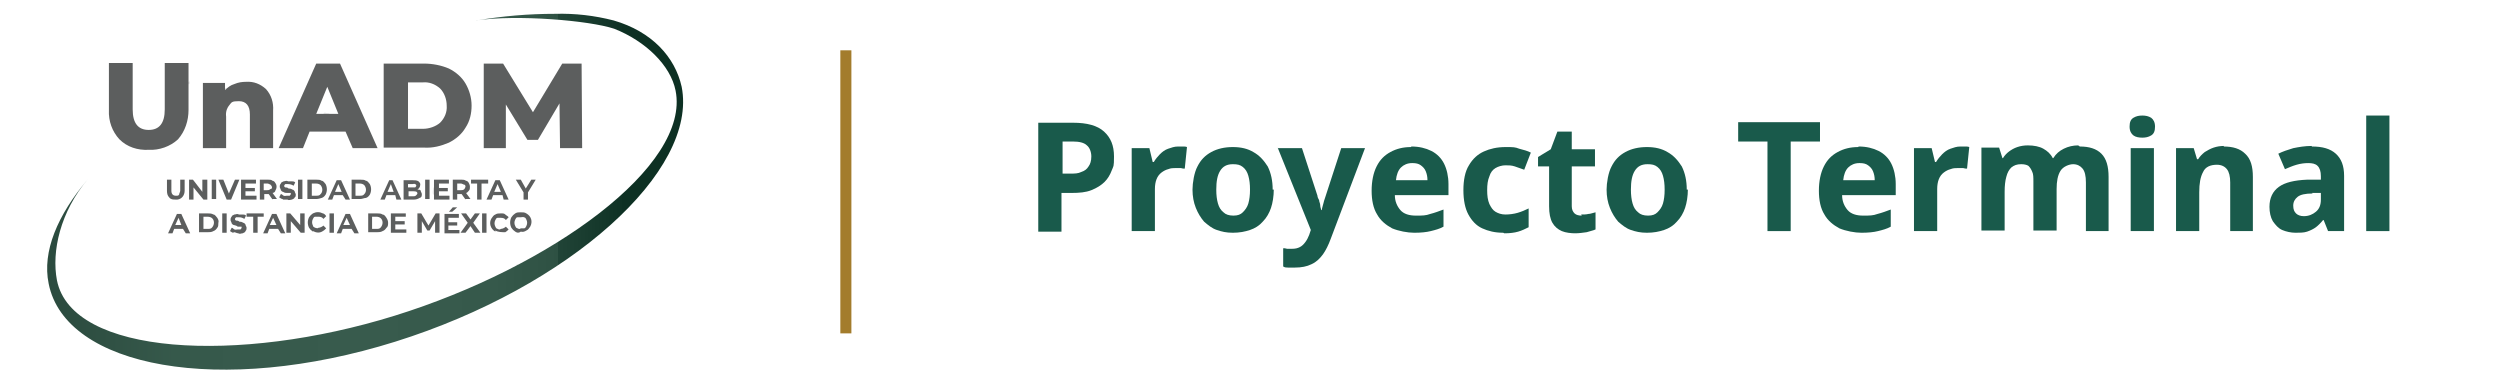 <?xml version="1.0" encoding="UTF-8"?>
<svg id="Capa_1" data-name="Capa 1" xmlns="http://www.w3.org/2000/svg" xmlns:xlink="http://www.w3.org/1999/xlink" version="1.1" viewBox="0 0 452.2 70.7">
  <defs>
    <style>
      .cls-1 {
        clip-path: url(#clippath);
      }

      .cls-2 {
        fill: none;
      }

      .cls-2, .cls-3, .cls-4, .cls-5, .cls-6, .cls-7 {
        stroke-width: 0px;
      }

      .cls-3 {
        fill: #195a4b;
      }

      .cls-4 {
        fill: #5c5e5e;
      }

      .cls-5 {
        fill: #a37c2c;
      }

      .cls-6 {
        fill: url(#Degradado_sin_nombre);
      }

      .cls-7 {
        fill: #e6e6e6;
      }
    </style>
    <clipPath id="clippath">
      <path class="cls-2" d="M86.1,3.7c7.4-1.1,20.5,0,25,1.5,5.6,2.2,10.2,6.6,11.1,11.2,2.7,13.6-22.5,31.9-50.8,40.7-28.3,8.8-58.4,7.2-61.1-6.4-1-5.2.6-12.4,5.6-18.3-5.5,6.5-8.3,13.1-7.1,18.9,3,15.2,31.1,20.4,62.7,10.5,31.6-9.9,54.8-30.9,51.8-46.1-1.2-5.4-5.4-10-12.3-12-3.5-.9-7-1.3-10.6-1.2-4.8,0-9.5.4-14.2,1.2h-.1Z"/>
    </clipPath>
    <linearGradient id="Degradado_sin_nombre" data-name="Degradado sin nombre" x1="-386.1" y1="-2008.5" x2="-383.4" y2="-2008.5" gradientTransform="translate(16522 86000) scale(42.8)" gradientUnits="userSpaceOnUse">
      <stop offset="0" stop-color="#0a231a"/>
      <stop offset="0" stop-color="#163227"/>
      <stop offset="0" stop-color="#254438"/>
      <stop offset=".2" stop-color="#305144"/>
      <stop offset=".3" stop-color="#36594b"/>
      <stop offset=".6" stop-color="#385b4d"/>
      <stop offset=".8" stop-color="#36594b"/>
      <stop offset=".9" stop-color="#2e5143"/>
      <stop offset=".9" stop-color="#214437"/>
      <stop offset="1" stop-color="#0f3225"/>
      <stop offset="1" stop-color="#0d3023"/>
    </linearGradient>
  </defs>
  <g>
    <path class="cls-7" d="M21.1,21.6c-.2-.1-.1.3-.3.3s-.4.2-.3.2c.2,0,.4,0,.6-.1v-.4"/>
    <path class="cls-7" d="M20.8,20.1c-.1,0,.1.2.2.2s.2-.3.1-.3h-.3"/>
    <path class="cls-7" d="M40.3,19.3c0,.1.2.2.3.1,0-.1-.2-.2-.3-.1"/>
    <path class="cls-7" d="M41.1,19.5c-.2.1,0,.3,0,.2s0-.3,0-.2"/>
    <path class="cls-7" d="M33.5,15v.2s.4-.1.5,0,.3,0,.3-.1v-.4c-.2.1-.5.3-.7.3"/>
    <path class="cls-7" d="M37.5,16.5c0,.1.2.1.3.1h.5v-.4s-.2-.2-.4-.1c0,0-.4.3-.4.4"/>
    <path class="cls-7" d="M37.5,15.9c0,.2.5.3.5.1,0-.3-.4-.3-.5-.1"/>
    <path class="cls-7" d="M37.6,15.1c-.2,0-.4-.1-.4-.1v.3c0,.1.4.2.6.3s.5.1.6.3c0,.1.3.2.5.3h.4c.2,0,.4-.1.6,0,.3,0,.7.1,1,.1s.3-.1.3-.2-.5-.2-.6-.2h-1.6s-.3-.1-.4-.2c-.2-.1-.3-.3-.5-.4l-.6-.2"/>
    <path class="cls-7" d="M54.1,18.3c0,.1-.2.1,0,.3s.2.3.3.3.4,0,.4.1,0,.2.4.2c.2-.1.4-.1.5-.2,0-.1.4-.1.4-.1,0,0,.3-.3.2-.4-.2,0-.3-.2-.5-.2s-.2.1-.5.1-.4.1-.5,0-.6-.2-.6-.1"/>
    <path class="cls-7" d="M78.4,33.9s-.3,1.2,0,1.3.4-.7.3-.8,0-.5-.3-.5"/>
    <path class="cls-7" d="M58,21.3c-.2,0-.2.3-.3.3s-.3,0-.2.2v.4c0,.1,0,.3.2.4s.3-.1.5-.2c0-.1.3-.2.3-.4v-.5c-.2-.2-.3-.3-.4-.2"/>
    <path class="cls-7" d="M58.2,20.6c-.2.1,0,.3,0,.4,0,.2.2.3.4.5.2.1.6.2.5.3-.3.2-.5.4-.7.7,0,.1.5.1.5.1v.2s.2-.2.3-.2.5.1.6.1c.2,0,.4-.3.4-.4,0-.2-.2-.4-.4-.5s-.4-.5-.5-.6.4-.4.3-.6c0-.2-.6-.1-.7-.2-.2-.1-.3,0-.4.2,0,.1-.2,0-.3,0"/>
    <path class="cls-7" d="M93.5,47.8c-.2.3.2.3.2.5,0,.3.3.2.4,0,.2-.2.3-.5.3-.7s-.4.2-.5.2h-.4"/>
    <path class="cls-7" d="M87.5,39.1c0,.2.3.3.3,0s0-.2,0-.2c0,0-.2,0-.2,0"/>
    <path class="cls-4" d="M30.6,35.7c-.3-.3-.4-.7-.4-1.2v-2h.8v2c0,.6.3.9.8.9s.4,0,.6-.2c0-.2.2-.5.2-.7v-2h.8v2c0,.8-.5,1.5-1.3,1.6h-.3c-.5,0-.9,0-1.2-.4"/>
    <polygon class="cls-4" points="37.5 32.5 37.5 36.1 36.8 36.1 35 33.9 35 36.1 34.2 36.1 34.2 32.5 34.9 32.5 36.6 34.7 36.6 32.5 37.5 32.5"/>
    <rect class="cls-4" x="38.3" y="32.5" width=".8" height="3.5"/>
    <polygon class="cls-4" points="43.3 32.5 41.8 36.1 41 36.1 39.5 32.5 40.4 32.5 41.4 35 42.5 32.5 43.3 32.5"/>
    <polygon class="cls-4" points="46.4 35.4 46.4 36.1 43.6 36.1 43.6 32.5 46.3 32.5 46.3 33.2 44.4 33.2 44.4 34 46.1 34 46.1 34.6 44.4 34.6 44.4 35.4 46.4 35.4"/>
    <path class="cls-4" d="M49.3,36.1l-.7-1h-.8v1h-.8v-3.6h1.5c.3,0,.6,0,.8.2.2,0,.4.2.5.4.3.4.3.9,0,1.4,0,.2-.3.4-.5.4l.8,1.1h-.8ZM49,33.4c-.2,0-.4-.2-.6-.2h-.7v1.2h.6c.2,0,.4,0,.6-.2.4,0,.4-.5,0-.8h0"/>
    <path class="cls-4" d="M51.1,36c-.2,0-.4-.2-.6-.3l.3-.6c.2,0,.3.2.5.3s.4,0,.6,0h.5c0,0,.2-.2.2-.3v-.2h-.7c-.2,0-.4,0-.7-.2-.2,0-.3-.2-.4-.3,0-.2-.2-.4-.2-.6s0-.4.2-.6c0-.2.3-.3.5-.4.2,0,.5-.2.8,0h.7c.2,0,.4,0,.6.2l-.3.6c-.3-.2-.6-.3-1-.3h-.5c0,0-.2.2-.2.3s0,.2.2.3c.2,0,.4,0,.6.2.2,0,.4,0,.7.2.2,0,.3.2.4.3,0,.2.2.4.2.6s0,.4-.2.5c0,.2-.3.3-.5.4-.2,0-.5.2-.8,0-.3,0-.6,0-.8,0"/>
    <rect class="cls-4" x="53.9" y="32.5" width=".8" height="3.5"/>
    <path class="cls-4" d="M55.6,32.5h1.6c.4,0,.7,0,1,.2.3,0,.5.4.7.6.3.6.3,1.3,0,1.9-.2.3-.4.5-.7.6s-.7.2-1,.2h-1.6v-3.5ZM57.2,35.4c.3,0,.6,0,.8-.3.4-.4.4-1.1,0-1.6-.2-.2-.5-.3-.8-.3h-.8v2.2s.8,0,.8,0Z"/>
    <path class="cls-4" d="M62,35.3h-1.6l-.3.8h-.8l1.6-3.5h.8l1.6,3.5h-.8l-.5-.8ZM61.8,34.7l-.6-1.4-.6,1.4s1.2,0,1.2,0Z"/>
    <path class="cls-4" d="M63.6,32.5h1.6c.4,0,.7,0,1,.2.3,0,.5.4.7.6.3.6.3,1.3,0,1.9-.2.3-.4.5-.7.6-.3,0-.7.2-1,.2h-1.6v-3.5ZM65.1,35.4c.3,0,.6,0,.8-.3.4-.4.4-1.1,0-1.6-.2-.2-.5-.3-.8-.3h-.8v2.2s.8,0,.8,0Z"/>
    <path class="cls-4" d="M71.5,35.3h-1.6l-.3.8h-.8l1.6-3.5h.6l1.6,3.5h-.9s-.2-.8-.2-.8ZM71.2,34.7l-.5-1.4-.6,1.4h1.1Z"/>
    <path class="cls-4" d="M76.1,34.5c0,.2.2.4.2.6,0,.3,0,.6-.4.7-.3.2-.7.3-1,.3h-1.9v-3.5h1.7c.3,0,.7,0,1,.2.2.2.4.4.3.7,0,.3-.2.6-.5.8.3,0,.5,0,.6.2M73.8,33.1v.8h1.3s.2-.2.2-.3,0-.2-.2-.3-.3,0-.5,0h-.8v-.2ZM75.3,35.3s.2-.2.2-.3c0-.3-.2-.4-.7-.4h-.9v.9h.9c.2,0,.3,0,.5-.2"/>
    <rect class="cls-4" x="76.9" y="32.5" width=".8" height="3.5"/>
    <polygon class="cls-4" points="81.3 35.4 81.3 36.1 78.5 36.1 78.5 32.5 81.2 32.5 81.2 33.2 79.4 33.2 79.4 34 81 34 81 34.6 79.4 34.6 79.4 35.4 81.3 35.4"/>
    <path class="cls-4" d="M84.2,36.1l-.7-1h-.8v1h-.8v-3.6h1.6c.3,0,.5,0,.8.2.2,0,.4.2.5.4s.2.4.2.7,0,.5-.2.7-.3.4-.5.4l.8,1.1h-.9ZM84,33.4c-.2,0-.4-.2-.6-.2h-.7v1.2h.7c.2,0,.4,0,.6-.2,0,0,.2-.3.2-.5,0,0,0-.2-.2-.3"/>
    <polygon class="cls-4" points="86.3 33.2 85.2 33.2 85.2 32.5 88.3 32.5 88.3 33.2 87.1 33.2 87.1 36.1 86.3 36.1 86.3 33.2"/>
    <path class="cls-4" d="M90.9,35.3h-1.7l-.3.8h-.9l1.6-3.5h.8l1.6,3.5h-.9l-.2-.8ZM90.6,34.7l-.6-1.4-.6,1.4h1.2Z"/>
    <polygon class="cls-4" points="95.5 34.8 95.5 36.1 94.7 36.1 94.7 34.8 93.3 32.5 94.2 32.5 95.1 34.1 96.1 32.5 96.9 32.5 95.5 34.8"/>
    <path class="cls-4" d="M33.1,41.4h-1.6l-.3.8h-.8l1.6-3.5h.8l1.6,3.5h-.8l-.5-.8ZM32.8,40.7l-.5-1.3-.6,1.3h1.1Z"/>
    <path class="cls-4" d="M36,38.6h1.6c.3,0,.7,0,1,.2.3,0,.5.4.7.6.2.3.3.6.2.9,0,.3,0,.7-.2.9-.2.3-.4.5-.7.6-.3.2-.7.2-1,.2h-1.6v-3.4ZM37.6,41.4c.3,0,.6,0,.8-.3.4-.5.4-1.2,0-1.6-.2-.2-.5-.3-.9-.3h-.7v2.2s.8,0,.8,0Z"/>
    <rect class="cls-4" x="40.2" y="38.6" width=".8" height="3.5"/>
    <path class="cls-4" d="M42.2,42.1c-.2,0-.4-.2-.6-.3l.3-.6c.2,0,.3.2.5.3s.4,0,.6,0h.5c0,0,.2-.2.2-.3v-.2h-.7c-.2-.2-.4-.2-.7-.3-.2,0-.3-.2-.4-.3,0-.2-.2-.4-.2-.6s0-.4.2-.6c0-.2.3-.3.5-.4.3,0,.5-.2.8,0h.7c.2,0,.4,0,.6.2l-.3.6c-.3-.2-.6-.3-1-.3h-.5c0,0-.2.2-.2.3s0,.2.2.3c.2,0,.4,0,.6.2.2,0,.4,0,.7.2.2,0,.3.2.4.3,0,.2.2.4.2.6s0,.4-.2.6c0,.2-.3.3-.5.4-.3,0-.5.2-.8,0-.3,0-.5-.2-.8-.2"/>
    <polygon class="cls-4" points="45.8 39.2 44.6 39.2 44.6 38.6 47.7 38.6 47.7 39.2 46.6 39.2 46.6 42.1 45.8 42.1 45.8 39.2"/>
    <path class="cls-4" d="M50.3,41.4h-1.6l-.3.8h-.8l1.6-3.5h.8l1.6,3.5h-.8l-.5-.8ZM50,40.7l-.6-1.3-.6,1.3s1.2,0,1.2,0Z"/>
    <polygon class="cls-4" points="55.1 38.6 55.1 42.1 54.4 42.1 52.6 40 52.6 42.1 51.8 42.1 51.8 38.6 52.5 38.6 54.3 40.7 54.3 38.6 55.1 38.6"/>
    <path class="cls-4" d="M56.6,41.9c-.3-.2-.5-.4-.7-.7-.3-.6-.3-1.3,0-1.9.2-.3.4-.5.7-.7.6-.3,1.2-.3,1.8,0,.2,0,.5.3.6.5l-.5.5c-.2-.3-.5-.4-.9-.4h-.6c-.2,0-.3.2-.4.4-.2.4-.2.8,0,1.2,0,.2.2.3.4.4.2,0,.4.2.6,0,.3,0,.7-.2.9-.4l.5.5c-.2.2-.4.4-.6.5-.6.4-1.2.3-1.8,0"/>
    <rect class="cls-4" x="59.6" y="38.6" width=".8" height="3.5"/>
    <path class="cls-4" d="M63.6,41.4h-1.6l-.3.8h-.8l1.6-3.5h.8l1.6,3.5h-.8l-.5-.8ZM63.3,40.7l-.6-1.3-.6,1.3s1.2,0,1.2,0Z"/>
    <path class="cls-4" d="M66.6,38.6h1.6c.4,0,.7,0,1,.2.3,0,.5.3.7.6s.3.6.3.9,0,.7-.3.9c-.2.3-.4.5-.7.6-.3.2-.7.2-1,.2h-1.6v-3.4ZM68.1,41.4c.3,0,.6,0,.8-.3.4-.5.4-1.2,0-1.6-.2-.2-.5-.3-.8-.3h-.8v2.2s.8,0,.8,0Z"/>
    <polygon class="cls-4" points="73.5 41.5 73.5 42.1 70.7 42.1 70.7 38.6 73.4 38.6 73.4 39.2 71.5 39.2 71.5 40 73.2 40 73.2 40.6 71.5 40.6 71.5 41.5 73.5 41.5"/>
    <polygon class="cls-4" points="78.7 42.1 78.7 40 77.7 41.7 77.3 41.7 76.3 40 76.3 42.1 75.5 42.1 75.5 38.6 76.2 38.6 77.5 40.8 78.8 38.6 79.5 38.6 79.5 42.1 78.7 42.1"/>
    <path class="cls-4" d="M83.1,41.5v.7h-2.7v-3.5h2.6v.7h-1.9v.8h1.6v.6h-1.6v.8h2ZM81.9,37.5h.8l-.9.8h-.6l.7-.8Z"/>
    <polygon class="cls-4" points="85.9 42.1 85.1 40.9 84.2 42.1 83.3 42.1 84.6 40.3 83.4 38.6 84.3 38.6 85.1 39.7 85.9 38.6 86.8 38.6 85.6 40.3 86.9 42.1 85.9 42.1"/>
    <rect class="cls-4" x="87.2" y="38.6" width=".8" height="3.5"/>
    <path class="cls-4" d="M89.6,41.9c-.9-.5-1.2-1.6-.7-2.4.2-.3.4-.6.7-.7.3-.2.6-.2,1-.2s.6,0,.8.2.5.3.6.5l-.5.5c-.2-.3-.5-.4-.9-.4h-.6c-.2,0-.3.2-.4.4-.2.4-.2.8,0,1.2s.2.3.4.4.4.2.6,0c.3,0,.7-.2.9-.4l.5.5c-.2.2-.4.4-.6.5-.6,0-1.3,0-1.8-.3"/>
    <path class="cls-4" d="M93.2,41.9c-.3-.2-.5-.4-.7-.7-.3-.6-.3-1.3,0-1.9.2-.3.4-.5.7-.7.3-.2.6-.2,1-.2s.7,0,1,.2c.9.5,1.2,1.5.7,2.4-.2.3-.4.6-.7.7-.3.2-.6.3-1,.2-.4.3-.7.2-1,0M94.8,41.3c.2,0,.3-.2.4-.4.2-.4.2-.8,0-1.2s-.2-.3-.4-.4-.4,0-.6,0h-.6c-.2,0-.3.2-.4.4-.2.4-.2.8,0,1.2s.2.3.4.4.4.2.6,0c.2,0,.4,0,.6,0"/>
    <path class="cls-4" d="M21.6,25.2c-1.3-1.4-2-3.3-1.9-5.3v-8.5h4.3v8.4c0,2.5,1,3.7,2.9,3.7s2.9-1.2,2.9-3.7v-8.4h4.3v8.5c0,1.9-.6,3.8-1.9,5.3-1.4,1.3-3.4,2-5.3,1.9-2,.1-3.9-.5-5.3-1.9"/>
    <path class="cls-4" d="M48.1,16.1c1,1.1,1.4,2.5,1.3,3.9v6.8h-4.2v-6.1c0-1.6-.7-2.4-2-2.4s-1.3.2-1.7.7c-.5.6-.7,1.3-.6,2.1v5.7h-4.2v-11.8h4v1.3c.5-.5,1-.9,1.7-1.1.7-.3,1.4-.4,2.1-.4,1.4-.1,2.6.4,3.6,1.3"/>
    <path class="cls-4" d="M62.5,23.8h-6.5l-1.2,3h-4.4l6.8-15.3h4.3l6.8,15.3h-4.5s-1.3-3-1.3-3ZM61.2,20.6l-2-4.9-2,4.9h4Z"/>
    <path class="cls-4" d="M69.4,11.5h7.3c1.5,0,3.1.3,4.5.9,1.2.6,2.3,1.5,3,2.7.7,1.2,1.1,2.6,1.1,4s-.3,2.8-1.1,4c-.7,1.2-1.8,2.1-3,2.7-1.4.6-2.9,1-4.5.9h-7.3v-15.2ZM76.5,23.3c1.1,0,2.3-.4,3.1-1.1.8-.8,1.3-1.9,1.2-3.1,0-1.1-.4-2.3-1.2-3.1-.9-.8-2-1.2-3.1-1.1h-2.7v8.4s2.7,0,2.7,0Z"/>
    <polygon class="cls-4" points="101.3 26.8 101.2 18.7 97.3 25.3 95.4 25.3 91.5 18.9 91.5 26.8 87.5 26.8 87.5 11.5 91 11.5 96.4 20.3 101.7 11.5 105.2 11.5 105.3 26.8 101.3 26.8"/>
    <g class="cls-1">
      <rect class="cls-6" x="7.6" y="2.4" width="118.6" height="69.3"/>
    </g>
  </g>
  <rect class="cls-5" x="152" y="9.1" width="2" height="51.2"/>
  <g>
    <path class="cls-3" d="M194.1,22.2c2.5,0,4.4.5,5.6,1.6s1.8,2.5,1.8,4.5-.1,1.7-.4,2.5c-.3.8-.7,1.5-1.3,2.1-.6.6-1.4,1.1-2.4,1.5s-2.2.5-3.6.5h-1.8v7h-4.2v-19.7h6.2ZM194,25.6h-1.8v5.8h1.4c.8,0,1.4,0,2-.3.6-.2,1-.5,1.3-1,.3-.4.5-1,.5-1.8s-.3-1.6-.8-2c-.5-.5-1.4-.7-2.5-.7Z"/>
    <path class="cls-3" d="M213,26.5c.3,0,.6,0,.9,0,.3,0,.6,0,.8.1l-.4,3.9c-.2,0-.4,0-.7-.1-.3,0-.6,0-1,0s-.8,0-1.3.2c-.4.1-.8.3-1.2.6-.4.3-.7.7-.9,1.2-.2.5-.3,1.1-.3,1.8v7.6h-4.2v-15h3.2l.6,2.5h.2c.3-.5.7-1,1.1-1.4s.9-.8,1.5-1c.6-.2,1.1-.4,1.8-.4Z"/>
    <path class="cls-3" d="M230.4,34.3c0,1.2-.2,2.4-.5,3.3s-.8,1.8-1.5,2.5c-.6.7-1.4,1.2-2.3,1.5s-1.9.5-3.1.5-2-.2-2.9-.5c-.9-.3-1.6-.9-2.3-1.5-.6-.7-1.1-1.5-1.5-2.5s-.6-2.1-.6-3.3.3-3.1.9-4.2c.6-1.2,1.4-2,2.5-2.6,1.1-.6,2.4-.9,3.9-.9s2.7.3,3.7.9c1.1.6,1.9,1.5,2.6,2.6.6,1.2.9,2.6.9,4.2ZM220,34.3c0,1,.1,1.8.3,2.5.2.7.5,1.2,1,1.6.4.4,1,.6,1.8.6s1.3-.2,1.7-.6c.4-.4.8-.9,1-1.6.2-.7.3-1.5.3-2.5s-.1-1.8-.3-2.5c-.2-.7-.5-1.2-1-1.6s-1-.5-1.8-.5c-1.1,0-1.8.4-2.3,1.2-.5.8-.7,1.9-.7,3.4Z"/>
    <path class="cls-3" d="M231.1,26.8h4.4l2.8,8.6c0,.3.2.6.3.8,0,.3.2.6.2.9,0,.3.1.6.2.9h.1c0-.4.2-.8.3-1.3.1-.5.3-.9.4-1.3l2.8-8.6h4.3l-6.2,16.4c-.4,1.1-.9,2.1-1.4,2.8-.6.8-1.2,1.4-2.1,1.8-.8.4-1.8.6-3,.6s-.9,0-1.2,0c-.3,0-.6,0-.9-.2v-3.3c.2,0,.4,0,.7.1.3,0,.6,0,.9,0,.6,0,1-.1,1.4-.3.4-.2.7-.5,1-.9.3-.4.5-.8.7-1.3l.3-.9-6-14.9Z"/>
    <path class="cls-3" d="M255.3,26.5c1.4,0,2.6.3,3.6.8,1,.5,1.8,1.3,2.3,2.3.5,1,.8,2.3.8,3.7v2h-9.7c0,1.1.4,2,1,2.7s1.6,1,2.8,1,1.8,0,2.6-.3c.8-.2,1.6-.5,2.4-.8v3.1c-.7.4-1.5.6-2.3.8-.8.2-1.8.3-3,.3s-2.8-.3-4-.8c-1.1-.6-2.1-1.4-2.7-2.5-.7-1.1-1-2.6-1-4.3s.3-3.2.9-4.4c.6-1.2,1.4-2,2.5-2.6,1.1-.6,2.3-.9,3.7-.9ZM255.4,29.5c-.8,0-1.5.3-2,.8-.5.5-.8,1.3-.9,2.3h5.7c0-.6-.1-1.1-.3-1.6-.2-.5-.5-.8-.9-1.1s-.9-.4-1.5-.4Z"/>
    <path class="cls-3" d="M271.9,42.1c-1.5,0-2.7-.3-3.8-.8-1.1-.5-1.9-1.4-2.5-2.5-.6-1.1-.9-2.6-.9-4.4s.3-3.4,1-4.5c.7-1.2,1.6-2,2.7-2.5,1.1-.5,2.4-.8,3.9-.8s1.7,0,2.5.3c.8.2,1.5.4,2.1.7l-1.2,3.1c-.6-.2-1.1-.4-1.7-.6-.6-.2-1.1-.2-1.7-.2s-1.3.2-1.8.5c-.5.3-.9.8-1.1,1.5-.3.7-.4,1.5-.4,2.5s.1,1.8.4,2.5c.3.6.6,1.1,1.1,1.4.5.3,1.1.5,1.8.5s1.5-.1,2.2-.3c.7-.2,1.4-.5,2-.8v3.4c-.6.3-1.2.6-1.9.8-.7.2-1.5.3-2.5.3Z"/>
    <path class="cls-3" d="M286,38.8c.5,0,.9,0,1.3-.1.4,0,.8-.2,1.3-.3v3.1c-.4.2-1,.3-1.6.5-.7.1-1.4.2-2.1.2s-1.7-.1-2.4-.4c-.7-.3-1.3-.8-1.7-1.5-.4-.7-.6-1.7-.6-3v-7.2h-2v-1.7l2.3-1.4,1.2-3.2h2.6v3.2h4.2v3.1h-4.2v7.2c0,.6.2,1,.5,1.3.3.3.8.4,1.3.4Z"/>
    <path class="cls-3" d="M305.3,34.3c0,1.2-.2,2.4-.5,3.3s-.8,1.8-1.5,2.5c-.6.7-1.4,1.2-2.3,1.5s-1.9.5-3.1.5-2-.2-2.9-.5c-.9-.3-1.6-.9-2.3-1.5-.6-.7-1.1-1.5-1.5-2.5s-.6-2.1-.6-3.3.3-3.1.9-4.2c.6-1.2,1.4-2,2.5-2.6,1.1-.6,2.4-.9,3.9-.9s2.7.3,3.7.9c1.1.6,1.9,1.5,2.6,2.6.6,1.2.9,2.6.9,4.2ZM295,34.3c0,1,.1,1.8.3,2.5.2.7.5,1.2,1,1.6.4.4,1,.6,1.8.6s1.3-.2,1.7-.6c.4-.4.8-.9,1-1.6.2-.7.3-1.5.3-2.5s-.1-1.8-.3-2.5c-.2-.7-.5-1.2-1-1.6s-1-.5-1.8-.5c-1.1,0-1.8.4-2.3,1.2-.5.8-.7,1.9-.7,3.4Z"/>
    <path class="cls-3" d="M323.9,41.8h-4.2v-16.2h-5.3v-3.5h14.8v3.5h-5.3v16.2Z"/>
    <path class="cls-3" d="M336.2,26.5c1.4,0,2.6.3,3.6.8,1,.5,1.8,1.3,2.3,2.3.5,1,.8,2.3.8,3.7v2h-9.7c0,1.1.4,2,1,2.7s1.6,1,2.8,1,1.8,0,2.6-.3c.8-.2,1.6-.5,2.4-.8v3.1c-.7.4-1.5.6-2.3.8-.8.2-1.8.3-3,.3s-2.8-.3-4-.8c-1.1-.6-2.1-1.4-2.7-2.5-.7-1.1-1-2.6-1-4.3s.3-3.2.9-4.4c.6-1.2,1.4-2,2.5-2.6,1.1-.6,2.3-.9,3.7-.9ZM336.3,29.5c-.8,0-1.5.3-2,.8-.5.5-.8,1.3-.9,2.3h5.7c0-.6-.1-1.1-.3-1.6-.2-.5-.5-.8-.9-1.1s-.9-.4-1.5-.4Z"/>
    <path class="cls-3" d="M354.5,26.5c.3,0,.6,0,.9,0,.3,0,.6,0,.8.1l-.4,3.9c-.2,0-.4,0-.7-.1-.3,0-.6,0-1,0s-.8,0-1.3.2c-.4.1-.8.3-1.2.6-.4.3-.7.7-.9,1.2-.2.5-.3,1.1-.3,1.8v7.6h-4.2v-15h3.2l.6,2.5h.2c.3-.5.7-1,1.1-1.4.4-.4.9-.8,1.5-1,.6-.2,1.1-.4,1.8-.4Z"/>
    <path class="cls-3" d="M376.2,26.5c1.7,0,3,.4,3.9,1.3.9.9,1.3,2.3,1.3,4.2v9.8h-4.1v-8.8c0-1.2-.2-2-.6-2.5-.4-.5-1-.8-1.7-.8s-1.8.4-2.3,1.2-.7,1.9-.7,3.3v7.5h-4.2v-8.8c0-.8,0-1.4-.2-1.8-.2-.5-.4-.8-.7-1.1-.3-.2-.8-.3-1.3-.3-.8,0-1.3.2-1.8.6-.4.4-.7.9-.9,1.7-.2.7-.3,1.6-.3,2.7v7h-4.2v-15h3.2l.6,1.9h.1c.3-.5.7-.9,1.1-1.2.4-.3.9-.6,1.5-.8.6-.2,1.2-.3,1.9-.3,1.1,0,2.1.2,2.8.6.7.4,1.3.9,1.7,1.7h.1c.5-.8,1.1-1.3,1.9-1.7.8-.4,1.7-.6,2.6-.6Z"/>
    <path class="cls-3" d="M387.5,20.9c.6,0,1.1.1,1.6.4.4.3.7.8.7,1.6s-.2,1.3-.7,1.6c-.5.3-1,.4-1.6.4s-1.2-.1-1.6-.4c-.4-.3-.7-.8-.7-1.6s.2-1.3.7-1.6,1-.4,1.6-.4ZM389.6,26.8v15h-4.2v-15h4.2Z"/>
    <path class="cls-3" d="M402.2,26.5c1.7,0,3,.4,3.9,1.3,1,.9,1.4,2.3,1.4,4.2v9.8h-4.1v-8.8c0-1.1-.2-1.9-.6-2.4-.4-.5-1-.8-1.8-.8-1.2,0-2.1.4-2.5,1.3-.5.9-.7,2.1-.7,3.7v7h-4.2v-15h3.2l.6,2h.2c.3-.5.7-.9,1.2-1.3.5-.3,1-.6,1.6-.8.6-.2,1.2-.3,1.9-.3Z"/>
    <path class="cls-3" d="M418.2,26.5c1.9,0,3.3.4,4.3,1.3,1,.9,1.5,2.2,1.5,4v10h-2.9l-.8-2h-.1c-.4.5-.9,1-1.3,1.3-.4.3-1,.6-1.6.8-.6.2-1.3.2-2.1.2s-1.7-.2-2.4-.5c-.7-.3-1.2-.9-1.7-1.6-.4-.7-.6-1.6-.6-2.6,0-1.6.6-2.8,1.7-3.6,1.1-.8,2.8-1.2,5.1-1.3h2.5v-.6c0-.9-.2-1.5-.6-1.9-.4-.4-1-.5-1.7-.5s-1.4.1-2.1.3-1.4.5-2.1.8l-1.2-2.8c.8-.4,1.7-.7,2.7-1,1-.2,2.1-.4,3.3-.4ZM418.3,35c-1.3,0-2.2.2-2.7.6-.5.4-.8.9-.8,1.6s.2,1.1.5,1.4.8.5,1.4.5c.9,0,1.6-.3,2.2-.8s.9-1.2.9-2.2v-1.2h-1.6Z"/>
    <path class="cls-3" d="M432.2,41.8h-4.2v-20.9h4.2v20.9Z"/>
  </g>
</svg>